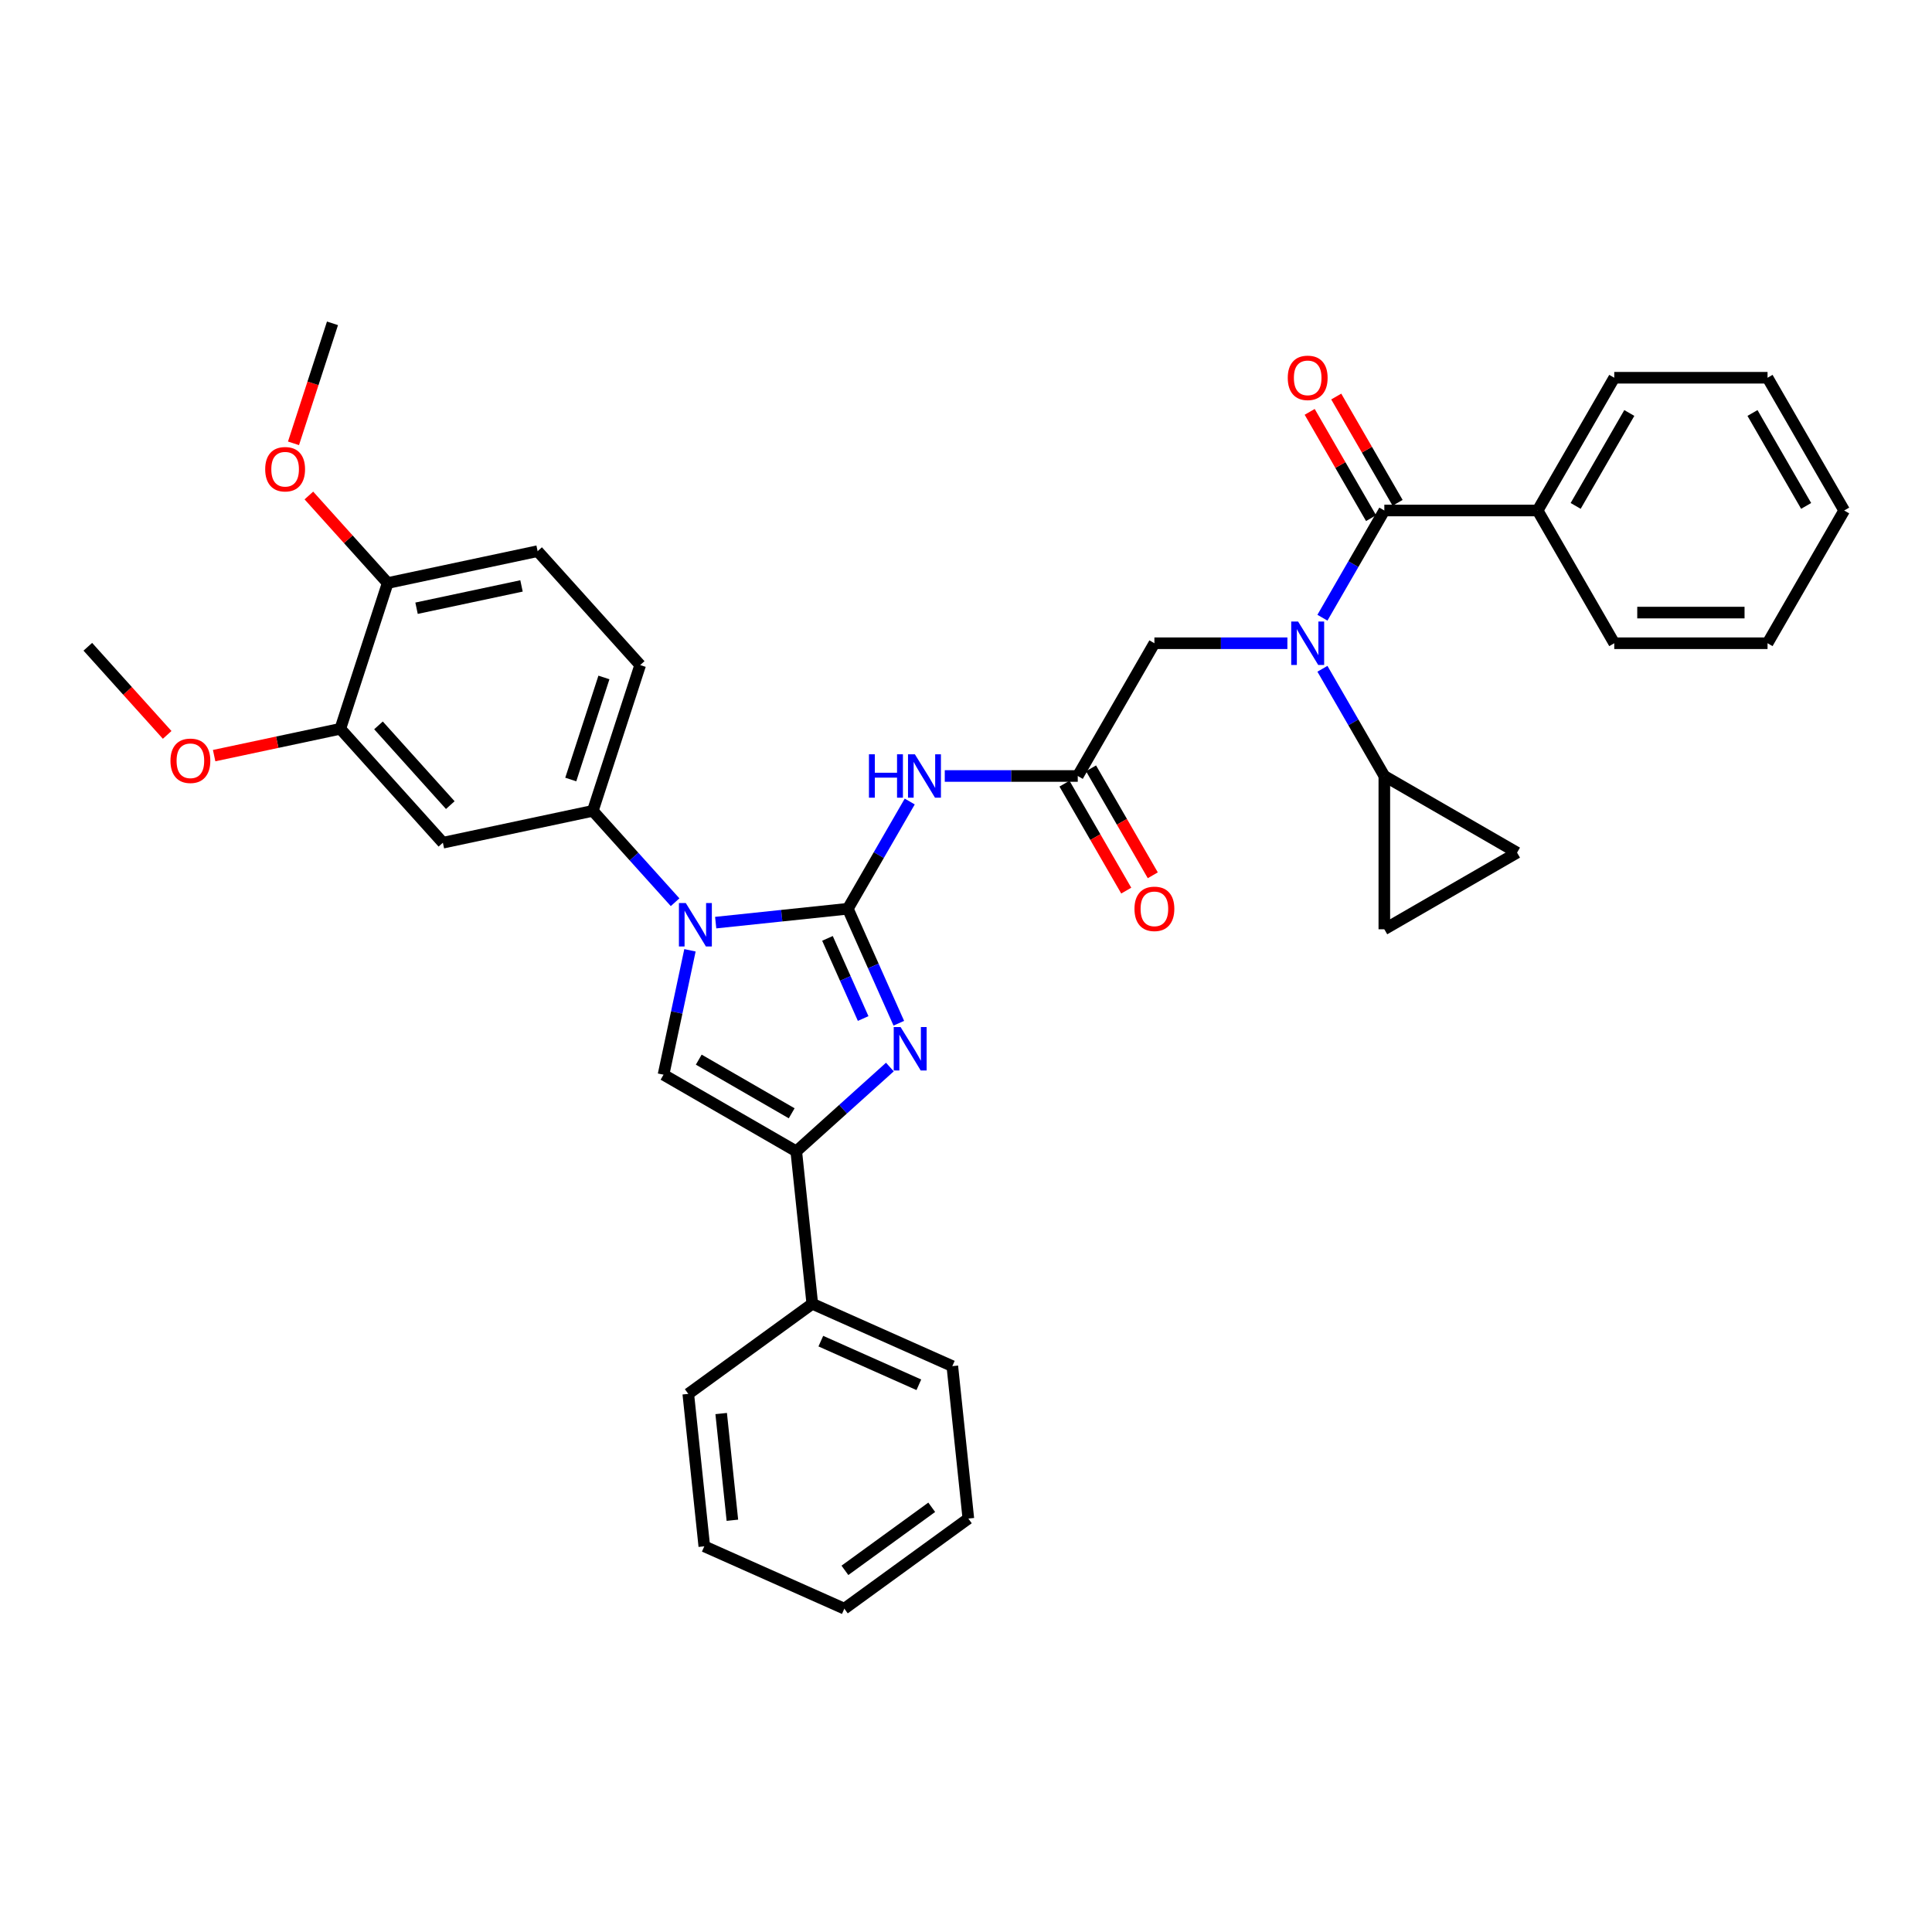<?xml version='1.0' encoding='iso-8859-1'?>
<svg version='1.1' baseProfile='full'
              xmlns='http://www.w3.org/2000/svg'
                      xmlns:rdkit='http://www.rdkit.org/xml'
                      xmlns:xlink='http://www.w3.org/1999/xlink'
                  xml:space='preserve'
width='1000px' height='1000px' viewBox='0 0 1000 1000'>
<!-- END OF HEADER -->
<rect style='opacity:1.0;fill:#FFFFFF;stroke:none' width='1000' height='1000' x='0' y='0'> </rect>
<path class='bond-0' d='M 666.352,332.941 L 631.934,332.941' style='fill:none;fill-rule:evenodd;stroke:#0000FF;stroke-width:6px;stroke-linecap:butt;stroke-linejoin:miter;stroke-opacity:1' />
<path class='bond-0' d='M 631.934,332.941 L 597.517,332.941' style='fill:none;fill-rule:evenodd;stroke:#000000;stroke-width:6px;stroke-linecap:butt;stroke-linejoin:miter;stroke-opacity:1' />
<path class='bond-1' d='M 684.488,319.723 L 700.507,291.977' style='fill:none;fill-rule:evenodd;stroke:#0000FF;stroke-width:6px;stroke-linecap:butt;stroke-linejoin:miter;stroke-opacity:1' />
<path class='bond-1' d='M 700.507,291.977 L 716.526,264.231' style='fill:none;fill-rule:evenodd;stroke:#000000;stroke-width:6px;stroke-linecap:butt;stroke-linejoin:miter;stroke-opacity:1' />
<path class='bond-2' d='M 684.488,346.159 L 700.507,373.905' style='fill:none;fill-rule:evenodd;stroke:#0000FF;stroke-width:6px;stroke-linecap:butt;stroke-linejoin:miter;stroke-opacity:1' />
<path class='bond-2' d='M 700.507,373.905 L 716.526,401.651' style='fill:none;fill-rule:evenodd;stroke:#000000;stroke-width:6px;stroke-linecap:butt;stroke-linejoin:miter;stroke-opacity:1' />
<path class='bond-3' d='M 795.866,264.231 L 835.536,195.52' style='fill:none;fill-rule:evenodd;stroke:#000000;stroke-width:6px;stroke-linecap:butt;stroke-linejoin:miter;stroke-opacity:1' />
<path class='bond-3' d='M 815.559,261.858 L 843.327,213.761' style='fill:none;fill-rule:evenodd;stroke:#000000;stroke-width:6px;stroke-linecap:butt;stroke-linejoin:miter;stroke-opacity:1' />
<path class='bond-4' d='M 795.866,264.231 L 835.536,332.941' style='fill:none;fill-rule:evenodd;stroke:#000000;stroke-width:6px;stroke-linecap:butt;stroke-linejoin:miter;stroke-opacity:1' />
<path class='bond-5' d='M 795.866,264.231 L 716.526,264.231' style='fill:none;fill-rule:evenodd;stroke:#000000;stroke-width:6px;stroke-linecap:butt;stroke-linejoin:miter;stroke-opacity:1' />
<path class='bond-6' d='M 723.397,260.264 L 707.516,232.756' style='fill:none;fill-rule:evenodd;stroke:#000000;stroke-width:6px;stroke-linecap:butt;stroke-linejoin:miter;stroke-opacity:1' />
<path class='bond-6' d='M 707.516,232.756 L 691.634,205.248' style='fill:none;fill-rule:evenodd;stroke:#FF0000;stroke-width:6px;stroke-linecap:butt;stroke-linejoin:miter;stroke-opacity:1' />
<path class='bond-6' d='M 709.655,268.198 L 693.774,240.69' style='fill:none;fill-rule:evenodd;stroke:#000000;stroke-width:6px;stroke-linecap:butt;stroke-linejoin:miter;stroke-opacity:1' />
<path class='bond-6' d='M 693.774,240.69 L 677.892,213.182' style='fill:none;fill-rule:evenodd;stroke:#FF0000;stroke-width:6px;stroke-linecap:butt;stroke-linejoin:miter;stroke-opacity:1' />
<path class='bond-7' d='M 835.536,195.52 L 914.876,195.52' style='fill:none;fill-rule:evenodd;stroke:#000000;stroke-width:6px;stroke-linecap:butt;stroke-linejoin:miter;stroke-opacity:1' />
<path class='bond-8' d='M 835.536,332.941 L 914.876,332.941' style='fill:none;fill-rule:evenodd;stroke:#000000;stroke-width:6px;stroke-linecap:butt;stroke-linejoin:miter;stroke-opacity:1' />
<path class='bond-8' d='M 847.437,317.073 L 902.975,317.073' style='fill:none;fill-rule:evenodd;stroke:#000000;stroke-width:6px;stroke-linecap:butt;stroke-linejoin:miter;stroke-opacity:1' />
<path class='bond-9' d='M 716.526,401.651 L 716.526,480.991' style='fill:none;fill-rule:evenodd;stroke:#000000;stroke-width:6px;stroke-linecap:butt;stroke-linejoin:miter;stroke-opacity:1' />
<path class='bond-10' d='M 716.526,401.651 L 785.237,441.321' style='fill:none;fill-rule:evenodd;stroke:#000000;stroke-width:6px;stroke-linecap:butt;stroke-linejoin:miter;stroke-opacity:1' />
<path class='bond-11' d='M 716.526,480.991 L 785.237,441.321' style='fill:none;fill-rule:evenodd;stroke:#000000;stroke-width:6px;stroke-linecap:butt;stroke-linejoin:miter;stroke-opacity:1' />
<path class='bond-12' d='M 489.012,401.651 L 523.429,401.651' style='fill:none;fill-rule:evenodd;stroke:#0000FF;stroke-width:6px;stroke-linecap:butt;stroke-linejoin:miter;stroke-opacity:1' />
<path class='bond-12' d='M 523.429,401.651 L 557.847,401.651' style='fill:none;fill-rule:evenodd;stroke:#000000;stroke-width:6px;stroke-linecap:butt;stroke-linejoin:miter;stroke-opacity:1' />
<path class='bond-13' d='M 470.876,414.869 L 454.857,442.615' style='fill:none;fill-rule:evenodd;stroke:#0000FF;stroke-width:6px;stroke-linecap:butt;stroke-linejoin:miter;stroke-opacity:1' />
<path class='bond-13' d='M 454.857,442.615 L 438.837,470.361' style='fill:none;fill-rule:evenodd;stroke:#000000;stroke-width:6px;stroke-linecap:butt;stroke-linejoin:miter;stroke-opacity:1' />
<path class='bond-14' d='M 550.976,405.618 L 566.958,433.301' style='fill:none;fill-rule:evenodd;stroke:#000000;stroke-width:6px;stroke-linecap:butt;stroke-linejoin:miter;stroke-opacity:1' />
<path class='bond-14' d='M 566.958,433.301 L 582.941,460.983' style='fill:none;fill-rule:evenodd;stroke:#FF0000;stroke-width:6px;stroke-linecap:butt;stroke-linejoin:miter;stroke-opacity:1' />
<path class='bond-14' d='M 564.718,397.684 L 580.701,425.367' style='fill:none;fill-rule:evenodd;stroke:#000000;stroke-width:6px;stroke-linecap:butt;stroke-linejoin:miter;stroke-opacity:1' />
<path class='bond-14' d='M 580.701,425.367 L 596.683,453.049' style='fill:none;fill-rule:evenodd;stroke:#FF0000;stroke-width:6px;stroke-linecap:butt;stroke-linejoin:miter;stroke-opacity:1' />
<path class='bond-15' d='M 557.847,401.651 L 597.517,332.941' style='fill:none;fill-rule:evenodd;stroke:#000000;stroke-width:6px;stroke-linecap:butt;stroke-linejoin:miter;stroke-opacity:1' />
<path class='bond-16' d='M 370.437,477.55 L 404.637,473.956' style='fill:none;fill-rule:evenodd;stroke:#0000FF;stroke-width:6px;stroke-linecap:butt;stroke-linejoin:miter;stroke-opacity:1' />
<path class='bond-16' d='M 404.637,473.956 L 438.837,470.361' style='fill:none;fill-rule:evenodd;stroke:#000000;stroke-width:6px;stroke-linecap:butt;stroke-linejoin:miter;stroke-opacity:1' />
<path class='bond-17' d='M 357.123,491.873 L 350.28,524.067' style='fill:none;fill-rule:evenodd;stroke:#0000FF;stroke-width:6px;stroke-linecap:butt;stroke-linejoin:miter;stroke-opacity:1' />
<path class='bond-17' d='M 350.28,524.067 L 343.437,556.26' style='fill:none;fill-rule:evenodd;stroke:#000000;stroke-width:6px;stroke-linecap:butt;stroke-linejoin:miter;stroke-opacity:1' />
<path class='bond-18' d='M 349.428,466.988 L 328.136,443.341' style='fill:none;fill-rule:evenodd;stroke:#0000FF;stroke-width:6px;stroke-linecap:butt;stroke-linejoin:miter;stroke-opacity:1' />
<path class='bond-18' d='M 328.136,443.341 L 306.844,419.694' style='fill:none;fill-rule:evenodd;stroke:#000000;stroke-width:6px;stroke-linecap:butt;stroke-linejoin:miter;stroke-opacity:1' />
<path class='bond-19' d='M 438.837,470.361 L 452.03,499.993' style='fill:none;fill-rule:evenodd;stroke:#000000;stroke-width:6px;stroke-linecap:butt;stroke-linejoin:miter;stroke-opacity:1' />
<path class='bond-19' d='M 452.03,499.993 L 465.223,529.624' style='fill:none;fill-rule:evenodd;stroke:#0000FF;stroke-width:6px;stroke-linecap:butt;stroke-linejoin:miter;stroke-opacity:1' />
<path class='bond-19' d='M 428.299,485.705 L 437.534,506.447' style='fill:none;fill-rule:evenodd;stroke:#000000;stroke-width:6px;stroke-linecap:butt;stroke-linejoin:miter;stroke-opacity:1' />
<path class='bond-19' d='M 437.534,506.447 L 446.769,527.188' style='fill:none;fill-rule:evenodd;stroke:#0000FF;stroke-width:6px;stroke-linecap:butt;stroke-linejoin:miter;stroke-opacity:1' />
<path class='bond-20' d='M 460.603,552.3 L 436.375,574.115' style='fill:none;fill-rule:evenodd;stroke:#0000FF;stroke-width:6px;stroke-linecap:butt;stroke-linejoin:miter;stroke-opacity:1' />
<path class='bond-20' d='M 436.375,574.115 L 412.147,595.93' style='fill:none;fill-rule:evenodd;stroke:#000000;stroke-width:6px;stroke-linecap:butt;stroke-linejoin:miter;stroke-opacity:1' />
<path class='bond-21' d='M 412.147,595.93 L 420.44,674.835' style='fill:none;fill-rule:evenodd;stroke:#000000;stroke-width:6px;stroke-linecap:butt;stroke-linejoin:miter;stroke-opacity:1' />
<path class='bond-22' d='M 412.147,595.93 L 343.437,556.26' style='fill:none;fill-rule:evenodd;stroke:#000000;stroke-width:6px;stroke-linecap:butt;stroke-linejoin:miter;stroke-opacity:1' />
<path class='bond-22' d='M 409.774,576.238 L 361.677,548.469' style='fill:none;fill-rule:evenodd;stroke:#000000;stroke-width:6px;stroke-linecap:butt;stroke-linejoin:miter;stroke-opacity:1' />
<path class='bond-23' d='M 364.546,800.375 L 356.253,721.47' style='fill:none;fill-rule:evenodd;stroke:#000000;stroke-width:6px;stroke-linecap:butt;stroke-linejoin:miter;stroke-opacity:1' />
<path class='bond-23' d='M 379.083,786.881 L 373.278,731.647' style='fill:none;fill-rule:evenodd;stroke:#000000;stroke-width:6px;stroke-linecap:butt;stroke-linejoin:miter;stroke-opacity:1' />
<path class='bond-24' d='M 364.546,800.375 L 437.027,832.646' style='fill:none;fill-rule:evenodd;stroke:#000000;stroke-width:6px;stroke-linecap:butt;stroke-linejoin:miter;stroke-opacity:1' />
<path class='bond-25' d='M 437.027,832.646 L 501.214,786.011' style='fill:none;fill-rule:evenodd;stroke:#000000;stroke-width:6px;stroke-linecap:butt;stroke-linejoin:miter;stroke-opacity:1' />
<path class='bond-25' d='M 437.328,812.813 L 482.259,780.169' style='fill:none;fill-rule:evenodd;stroke:#000000;stroke-width:6px;stroke-linecap:butt;stroke-linejoin:miter;stroke-opacity:1' />
<path class='bond-26' d='M 278.272,285.276 L 200.666,301.772' style='fill:none;fill-rule:evenodd;stroke:#000000;stroke-width:6px;stroke-linecap:butt;stroke-linejoin:miter;stroke-opacity:1' />
<path class='bond-26' d='M 269.931,303.272 L 215.606,314.819' style='fill:none;fill-rule:evenodd;stroke:#000000;stroke-width:6px;stroke-linecap:butt;stroke-linejoin:miter;stroke-opacity:1' />
<path class='bond-27' d='M 278.272,285.276 L 331.361,344.237' style='fill:none;fill-rule:evenodd;stroke:#000000;stroke-width:6px;stroke-linecap:butt;stroke-linejoin:miter;stroke-opacity:1' />
<path class='bond-28' d='M 200.666,301.772 L 176.149,377.228' style='fill:none;fill-rule:evenodd;stroke:#000000;stroke-width:6px;stroke-linecap:butt;stroke-linejoin:miter;stroke-opacity:1' />
<path class='bond-29' d='M 200.666,301.772 L 180.271,279.12' style='fill:none;fill-rule:evenodd;stroke:#000000;stroke-width:6px;stroke-linecap:butt;stroke-linejoin:miter;stroke-opacity:1' />
<path class='bond-29' d='M 180.271,279.12 L 159.875,256.469' style='fill:none;fill-rule:evenodd;stroke:#FF0000;stroke-width:6px;stroke-linecap:butt;stroke-linejoin:miter;stroke-opacity:1' />
<path class='bond-30' d='M 176.149,377.228 L 229.238,436.189' style='fill:none;fill-rule:evenodd;stroke:#000000;stroke-width:6px;stroke-linecap:butt;stroke-linejoin:miter;stroke-opacity:1' />
<path class='bond-30' d='M 195.905,375.455 L 233.067,416.727' style='fill:none;fill-rule:evenodd;stroke:#000000;stroke-width:6px;stroke-linecap:butt;stroke-linejoin:miter;stroke-opacity:1' />
<path class='bond-31' d='M 176.149,377.228 L 143.495,384.169' style='fill:none;fill-rule:evenodd;stroke:#000000;stroke-width:6px;stroke-linecap:butt;stroke-linejoin:miter;stroke-opacity:1' />
<path class='bond-31' d='M 143.495,384.169 L 110.841,391.11' style='fill:none;fill-rule:evenodd;stroke:#FF0000;stroke-width:6px;stroke-linecap:butt;stroke-linejoin:miter;stroke-opacity:1' />
<path class='bond-32' d='M 229.238,436.189 L 306.844,419.694' style='fill:none;fill-rule:evenodd;stroke:#000000;stroke-width:6px;stroke-linecap:butt;stroke-linejoin:miter;stroke-opacity:1' />
<path class='bond-33' d='M 306.844,419.694 L 331.361,344.237' style='fill:none;fill-rule:evenodd;stroke:#000000;stroke-width:6px;stroke-linecap:butt;stroke-linejoin:miter;stroke-opacity:1' />
<path class='bond-33' d='M 295.43,403.472 L 312.592,350.652' style='fill:none;fill-rule:evenodd;stroke:#000000;stroke-width:6px;stroke-linecap:butt;stroke-linejoin:miter;stroke-opacity:1' />
<path class='bond-34' d='M 151.914,229.466 L 162.004,198.41' style='fill:none;fill-rule:evenodd;stroke:#FF0000;stroke-width:6px;stroke-linecap:butt;stroke-linejoin:miter;stroke-opacity:1' />
<path class='bond-34' d='M 162.004,198.41 L 172.095,167.354' style='fill:none;fill-rule:evenodd;stroke:#000000;stroke-width:6px;stroke-linecap:butt;stroke-linejoin:miter;stroke-opacity:1' />
<path class='bond-35' d='M 86.527,380.379 L 65.991,357.571' style='fill:none;fill-rule:evenodd;stroke:#FF0000;stroke-width:6px;stroke-linecap:butt;stroke-linejoin:miter;stroke-opacity:1' />
<path class='bond-35' d='M 65.991,357.571 L 45.455,334.763' style='fill:none;fill-rule:evenodd;stroke:#000000;stroke-width:6px;stroke-linecap:butt;stroke-linejoin:miter;stroke-opacity:1' />
<path class='bond-36' d='M 501.214,786.011 L 492.921,707.106' style='fill:none;fill-rule:evenodd;stroke:#000000;stroke-width:6px;stroke-linecap:butt;stroke-linejoin:miter;stroke-opacity:1' />
<path class='bond-37' d='M 492.921,707.106 L 420.44,674.835' style='fill:none;fill-rule:evenodd;stroke:#000000;stroke-width:6px;stroke-linecap:butt;stroke-linejoin:miter;stroke-opacity:1' />
<path class='bond-37' d='M 475.594,716.761 L 424.858,694.172' style='fill:none;fill-rule:evenodd;stroke:#000000;stroke-width:6px;stroke-linecap:butt;stroke-linejoin:miter;stroke-opacity:1' />
<path class='bond-38' d='M 420.44,674.835 L 356.253,721.47' style='fill:none;fill-rule:evenodd;stroke:#000000;stroke-width:6px;stroke-linecap:butt;stroke-linejoin:miter;stroke-opacity:1' />
<path class='bond-39' d='M 914.876,195.52 L 954.545,264.231' style='fill:none;fill-rule:evenodd;stroke:#000000;stroke-width:6px;stroke-linecap:butt;stroke-linejoin:miter;stroke-opacity:1' />
<path class='bond-39' d='M 907.084,213.761 L 934.853,261.858' style='fill:none;fill-rule:evenodd;stroke:#000000;stroke-width:6px;stroke-linecap:butt;stroke-linejoin:miter;stroke-opacity:1' />
<path class='bond-40' d='M 914.876,332.941 L 954.545,264.231' style='fill:none;fill-rule:evenodd;stroke:#000000;stroke-width:6px;stroke-linecap:butt;stroke-linejoin:miter;stroke-opacity:1' />
<path  class='atom-0' d='M 671.89 321.706
L 679.253 333.607
Q 679.982 334.782, 681.157 336.908
Q 682.331 339.034, 682.394 339.161
L 682.394 321.706
L 685.378 321.706
L 685.378 344.175
L 682.299 344.175
L 674.397 331.164
Q 673.477 329.64, 672.493 327.895
Q 671.541 326.149, 671.255 325.61
L 671.255 344.175
L 668.335 344.175
L 668.335 321.706
L 671.89 321.706
' fill='#0000FF'/>
<path  class='atom-3' d='M 666.542 195.584
Q 666.542 190.189, 669.208 187.174
Q 671.874 184.159, 676.856 184.159
Q 681.839 184.159, 684.505 187.174
Q 687.171 190.189, 687.171 195.584
Q 687.171 201.043, 684.473 204.153
Q 681.776 207.231, 676.856 207.231
Q 671.906 207.231, 669.208 204.153
Q 666.542 201.074, 666.542 195.584
M 676.856 204.692
Q 680.284 204.692, 682.125 202.407
Q 683.997 200.09, 683.997 195.584
Q 683.997 191.173, 682.125 188.951
Q 680.284 186.698, 676.856 186.698
Q 673.429 186.698, 671.557 188.919
Q 669.716 191.141, 669.716 195.584
Q 669.716 200.122, 671.557 202.407
Q 673.429 204.692, 676.856 204.692
' fill='#FF0000'/>
<path  class='atom-8' d='M 449.77 390.417
L 452.817 390.417
L 452.817 399.969
L 464.305 399.969
L 464.305 390.417
L 467.352 390.417
L 467.352 412.886
L 464.305 412.886
L 464.305 402.508
L 452.817 402.508
L 452.817 412.886
L 449.77 412.886
L 449.77 390.417
' fill='#0000FF'/>
<path  class='atom-8' d='M 473.541 390.417
L 480.903 402.318
Q 481.633 403.492, 482.807 405.618
Q 483.982 407.744, 484.045 407.871
L 484.045 390.417
L 487.028 390.417
L 487.028 412.886
L 483.95 412.886
L 476.048 399.874
Q 475.127 398.351, 474.144 396.605
Q 473.191 394.86, 472.906 394.32
L 472.906 412.886
L 469.986 412.886
L 469.986 390.417
L 473.541 390.417
' fill='#0000FF'/>
<path  class='atom-10' d='M 587.203 470.425
Q 587.203 465.03, 589.868 462.015
Q 592.534 459, 597.517 459
Q 602.499 459, 605.165 462.015
Q 607.831 465.03, 607.831 470.425
Q 607.831 475.883, 605.133 478.993
Q 602.436 482.072, 597.517 482.072
Q 592.566 482.072, 589.868 478.993
Q 587.203 475.915, 587.203 470.425
M 597.517 479.533
Q 600.944 479.533, 602.785 477.248
Q 604.657 474.931, 604.657 470.425
Q 604.657 466.013, 602.785 463.792
Q 600.944 461.539, 597.517 461.539
Q 594.089 461.539, 592.217 463.76
Q 590.376 465.982, 590.376 470.425
Q 590.376 474.963, 592.217 477.248
Q 594.089 479.533, 597.517 479.533
' fill='#FF0000'/>
<path  class='atom-12' d='M 354.966 467.42
L 362.328 479.321
Q 363.058 480.495, 364.233 482.622
Q 365.407 484.748, 365.47 484.875
L 365.47 467.42
L 368.453 467.42
L 368.453 489.889
L 365.375 489.889
L 357.473 476.877
Q 356.552 475.354, 355.569 473.609
Q 354.617 471.863, 354.331 471.324
L 354.331 489.889
L 351.411 489.889
L 351.411 467.42
L 354.966 467.42
' fill='#0000FF'/>
<path  class='atom-14' d='M 466.141 531.607
L 473.504 543.508
Q 474.234 544.682, 475.408 546.809
Q 476.582 548.935, 476.646 549.062
L 476.646 531.607
L 479.629 531.607
L 479.629 554.076
L 476.55 554.076
L 468.648 541.065
Q 467.728 539.541, 466.744 537.796
Q 465.792 536.05, 465.506 535.511
L 465.506 554.076
L 462.587 554.076
L 462.587 531.607
L 466.141 531.607
' fill='#0000FF'/>
<path  class='atom-25' d='M 137.264 242.874
Q 137.264 237.479, 139.929 234.464
Q 142.595 231.45, 147.578 231.45
Q 152.56 231.45, 155.226 234.464
Q 157.892 237.479, 157.892 242.874
Q 157.892 248.333, 155.194 251.443
Q 152.497 254.522, 147.578 254.522
Q 142.627 254.522, 139.929 251.443
Q 137.264 248.365, 137.264 242.874
M 147.578 251.983
Q 151.005 251.983, 152.846 249.698
Q 154.718 247.381, 154.718 242.874
Q 154.718 238.463, 152.846 236.242
Q 151.005 233.988, 147.578 233.988
Q 144.15 233.988, 142.278 236.21
Q 140.437 238.431, 140.437 242.874
Q 140.437 247.413, 142.278 249.698
Q 144.15 251.983, 147.578 251.983
' fill='#FF0000'/>
<path  class='atom-27' d='M 88.229 393.788
Q 88.229 388.392, 90.895 385.378
Q 93.561 382.363, 98.543 382.363
Q 103.526 382.363, 106.192 385.378
Q 108.857 388.392, 108.857 393.788
Q 108.857 399.246, 106.16 402.356
Q 103.462 405.435, 98.543 405.435
Q 93.592 405.435, 90.895 402.356
Q 88.229 399.278, 88.229 393.788
M 98.543 402.896
Q 101.971 402.896, 103.811 400.611
Q 105.684 398.294, 105.684 393.788
Q 105.684 389.376, 103.811 387.155
Q 101.971 384.901, 98.543 384.901
Q 95.116 384.901, 93.243 387.123
Q 91.403 389.345, 91.403 393.788
Q 91.403 398.326, 93.243 400.611
Q 95.116 402.896, 98.543 402.896
' fill='#FF0000'/>
</svg>

